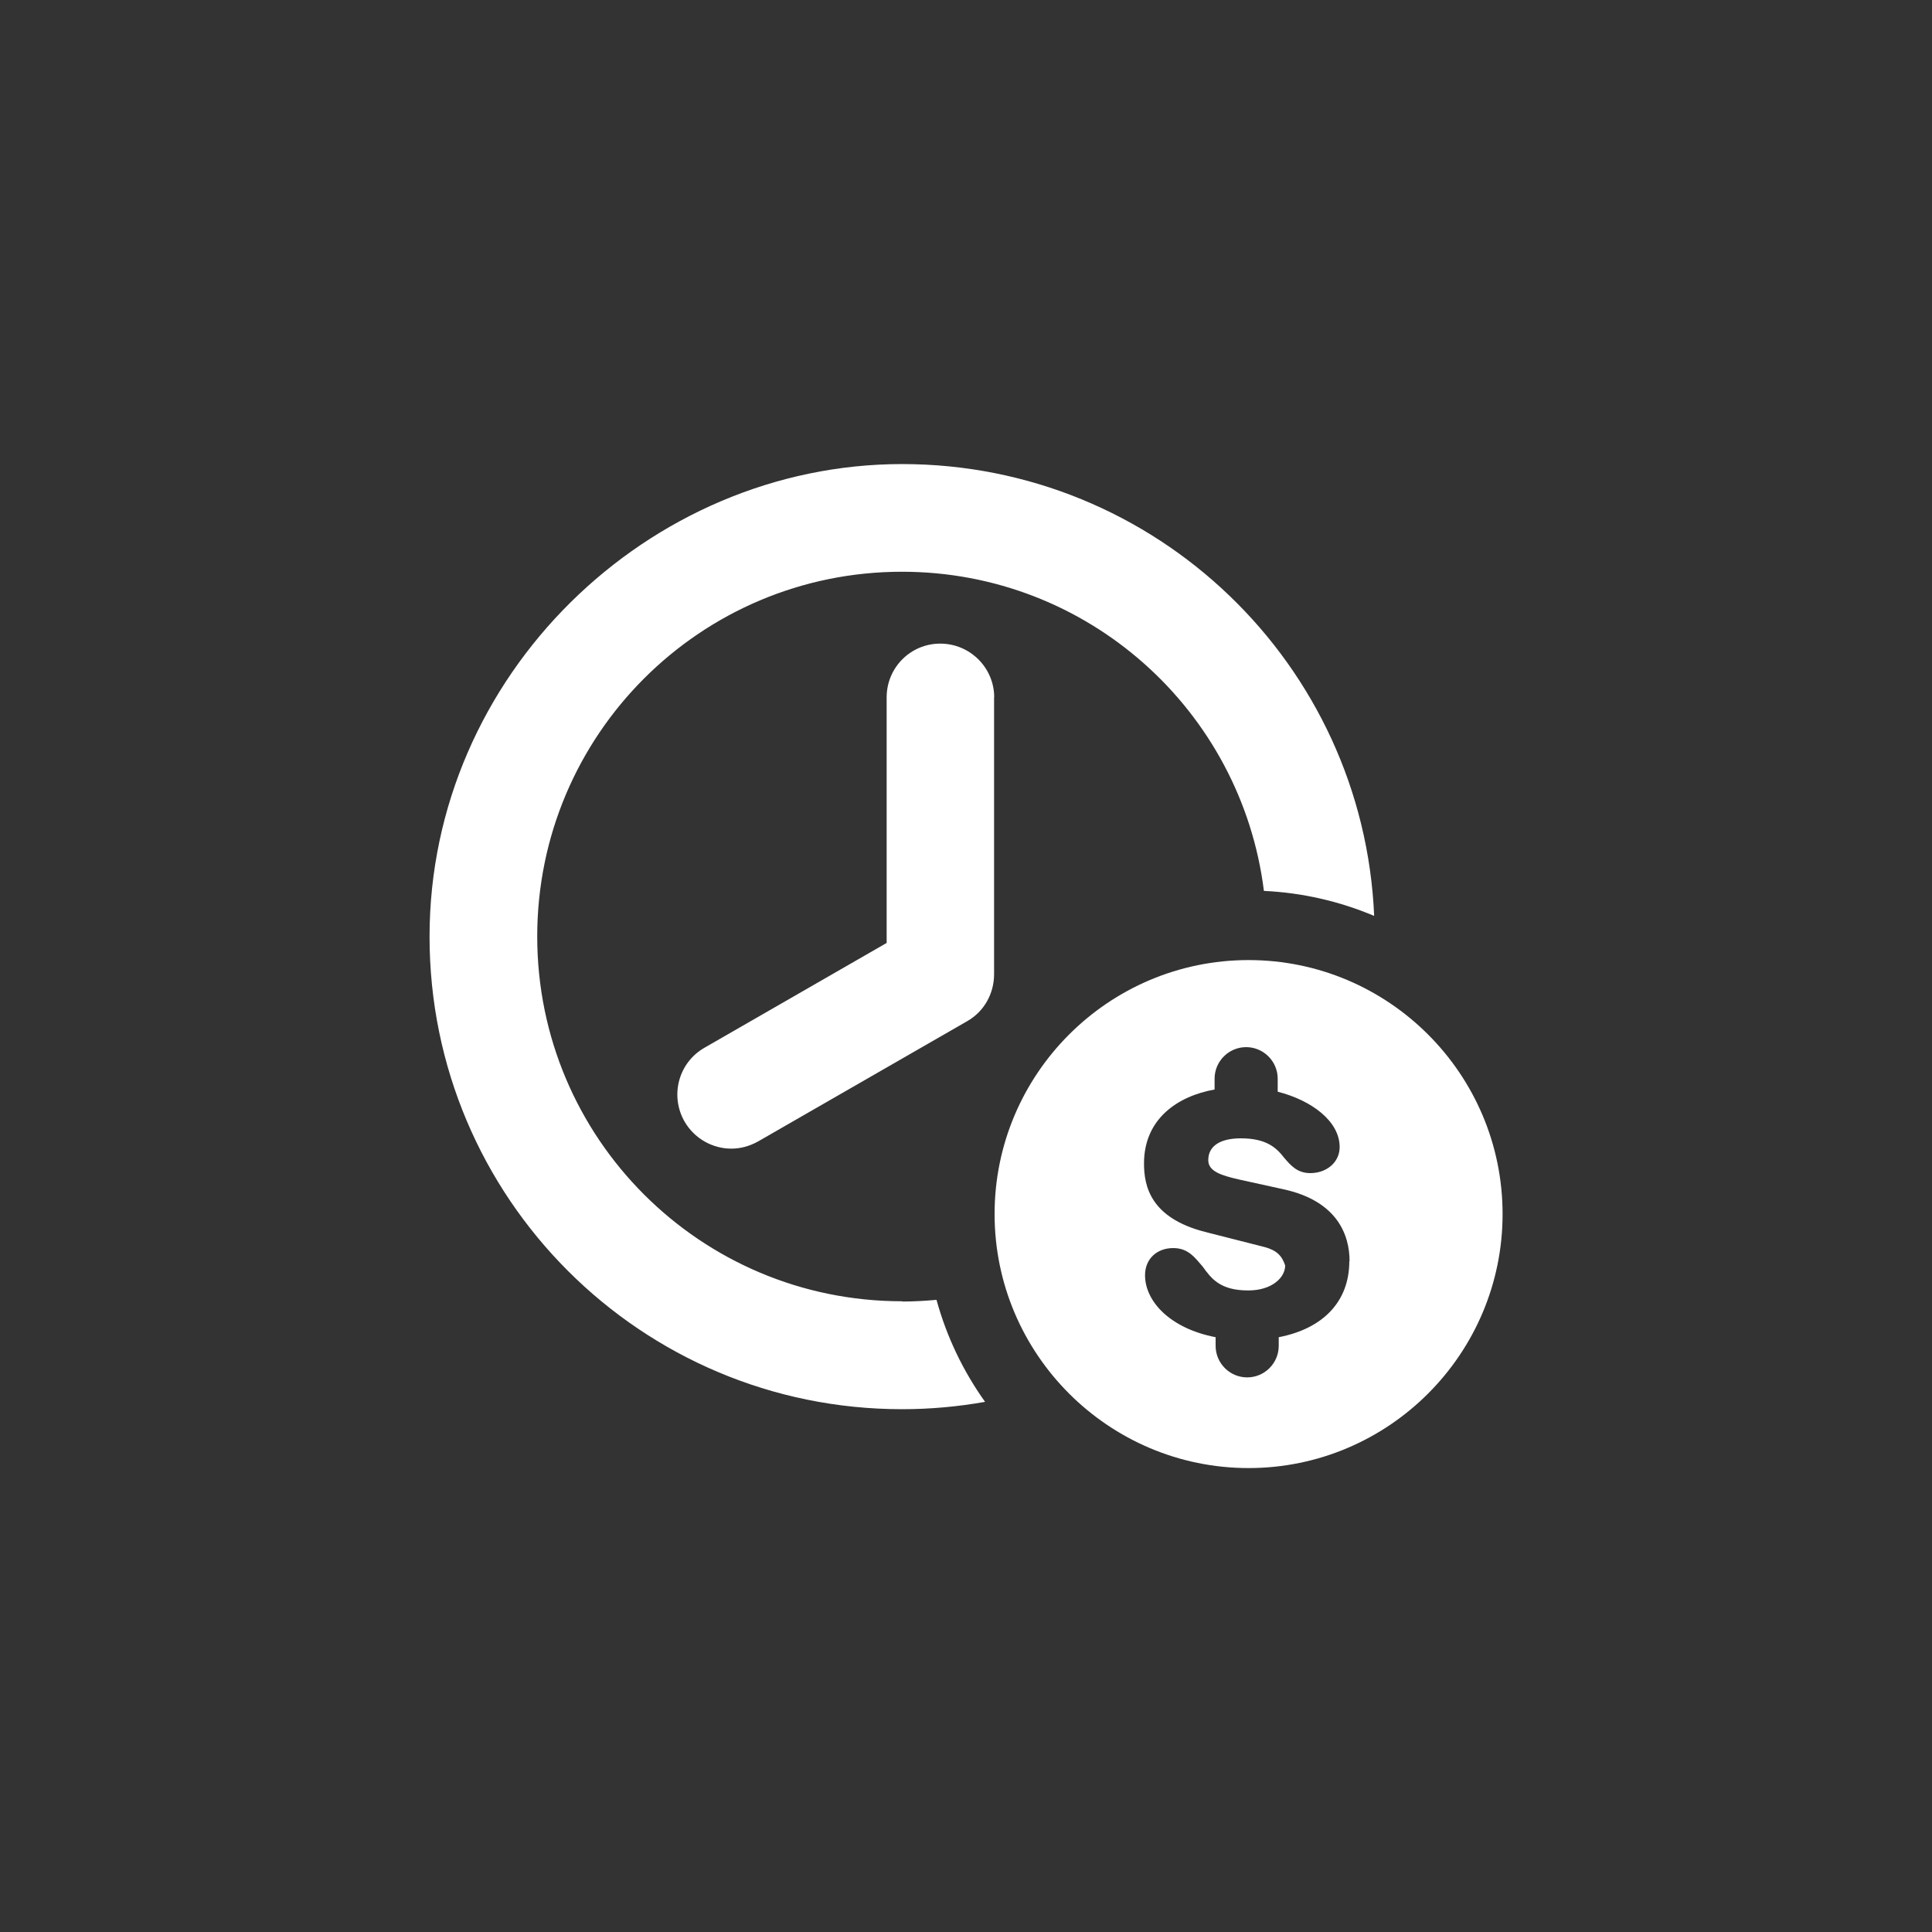 <?xml version="1.0" encoding="UTF-8"?>
<svg id="Layer_1" data-name="Layer 1" xmlns="http://www.w3.org/2000/svg" viewBox="0 0 150 150">
  <rect x="0" y="0" width="150" height="150" fill="#333333" stroke="none"/>
  <defs>
    <style>
      .cls-1 {
        fill: #fff;
        stroke-width: 0px;
      }
    </style>
  </defs>
  <path class="cls-1" d="M77.18,54.15v21.49c0,1.5-.77,2.89-2.08,3.64l-16.24,9.34c-.67.37-1.36.56-2.08.56-1.44,0-2.85-.76-3.63-2.1-1.15-2.01-.48-4.57,1.54-5.73l14.15-8.14v-19.07c0-2.3,1.85-4.17,4.16-4.17s4.19,1.87,4.19,4.17ZM70.03,101.03c-15.65,0-28.32-12.67-28.32-28.32s12.67-28.32,28.32-28.32c14.45,0,26.35,10.79,28.1,24.78,3.02.14,5.9.82,8.56,1.94-.84-19.53-16.92-35.08-36.65-35.08s-36.69,16.41-36.69,36.69,16.42,36.69,36.69,36.69c2.2,0,4.35-.2,6.44-.57-1.69-2.37-2.98-5.04-3.77-7.92-.88.08-1.77.13-2.67.13ZM116.66,94.26c0,10.87-8.85,19.72-19.72,19.72s-19.72-8.85-19.72-19.72,8.84-19.72,19.72-19.72,19.72,8.85,19.72,19.72ZM104.78,97.92c0-2.02-.93-4.64-5.06-5.57l-3.46-.76c-1.52-.34-2.45-.67-2.45-1.52,0-1.1.93-1.69,2.53-1.69,2.02,0,2.78.76,3.37,1.52.51.59,1.01,1.18,2.02,1.18,1.27,0,2.28-.84,2.28-2.02,0-2.02-2.19-3.63-4.81-4.3v-1.01c0-1.35-1.1-2.45-2.45-2.45s-2.45,1.1-2.45,2.45v.84c-2.87.51-5.48,2.28-5.48,5.74,0,1.77.51,4.22,4.72,5.31l4.64,1.18c.93.25,1.35.67,1.6,1.43,0,.93-1.01,1.94-2.87,1.94-2.19,0-2.87-.93-3.54-1.86-.59-.67-1.1-1.43-2.28-1.43-1.27,0-2.19.84-2.19,2.11,0,2.02,1.94,4.13,5.48,4.81v.67c0,1.35,1.1,2.45,2.45,2.45s2.45-1.1,2.45-2.45v-.67c3.46-.67,5.48-2.78,5.48-5.9Z"/>
</svg>